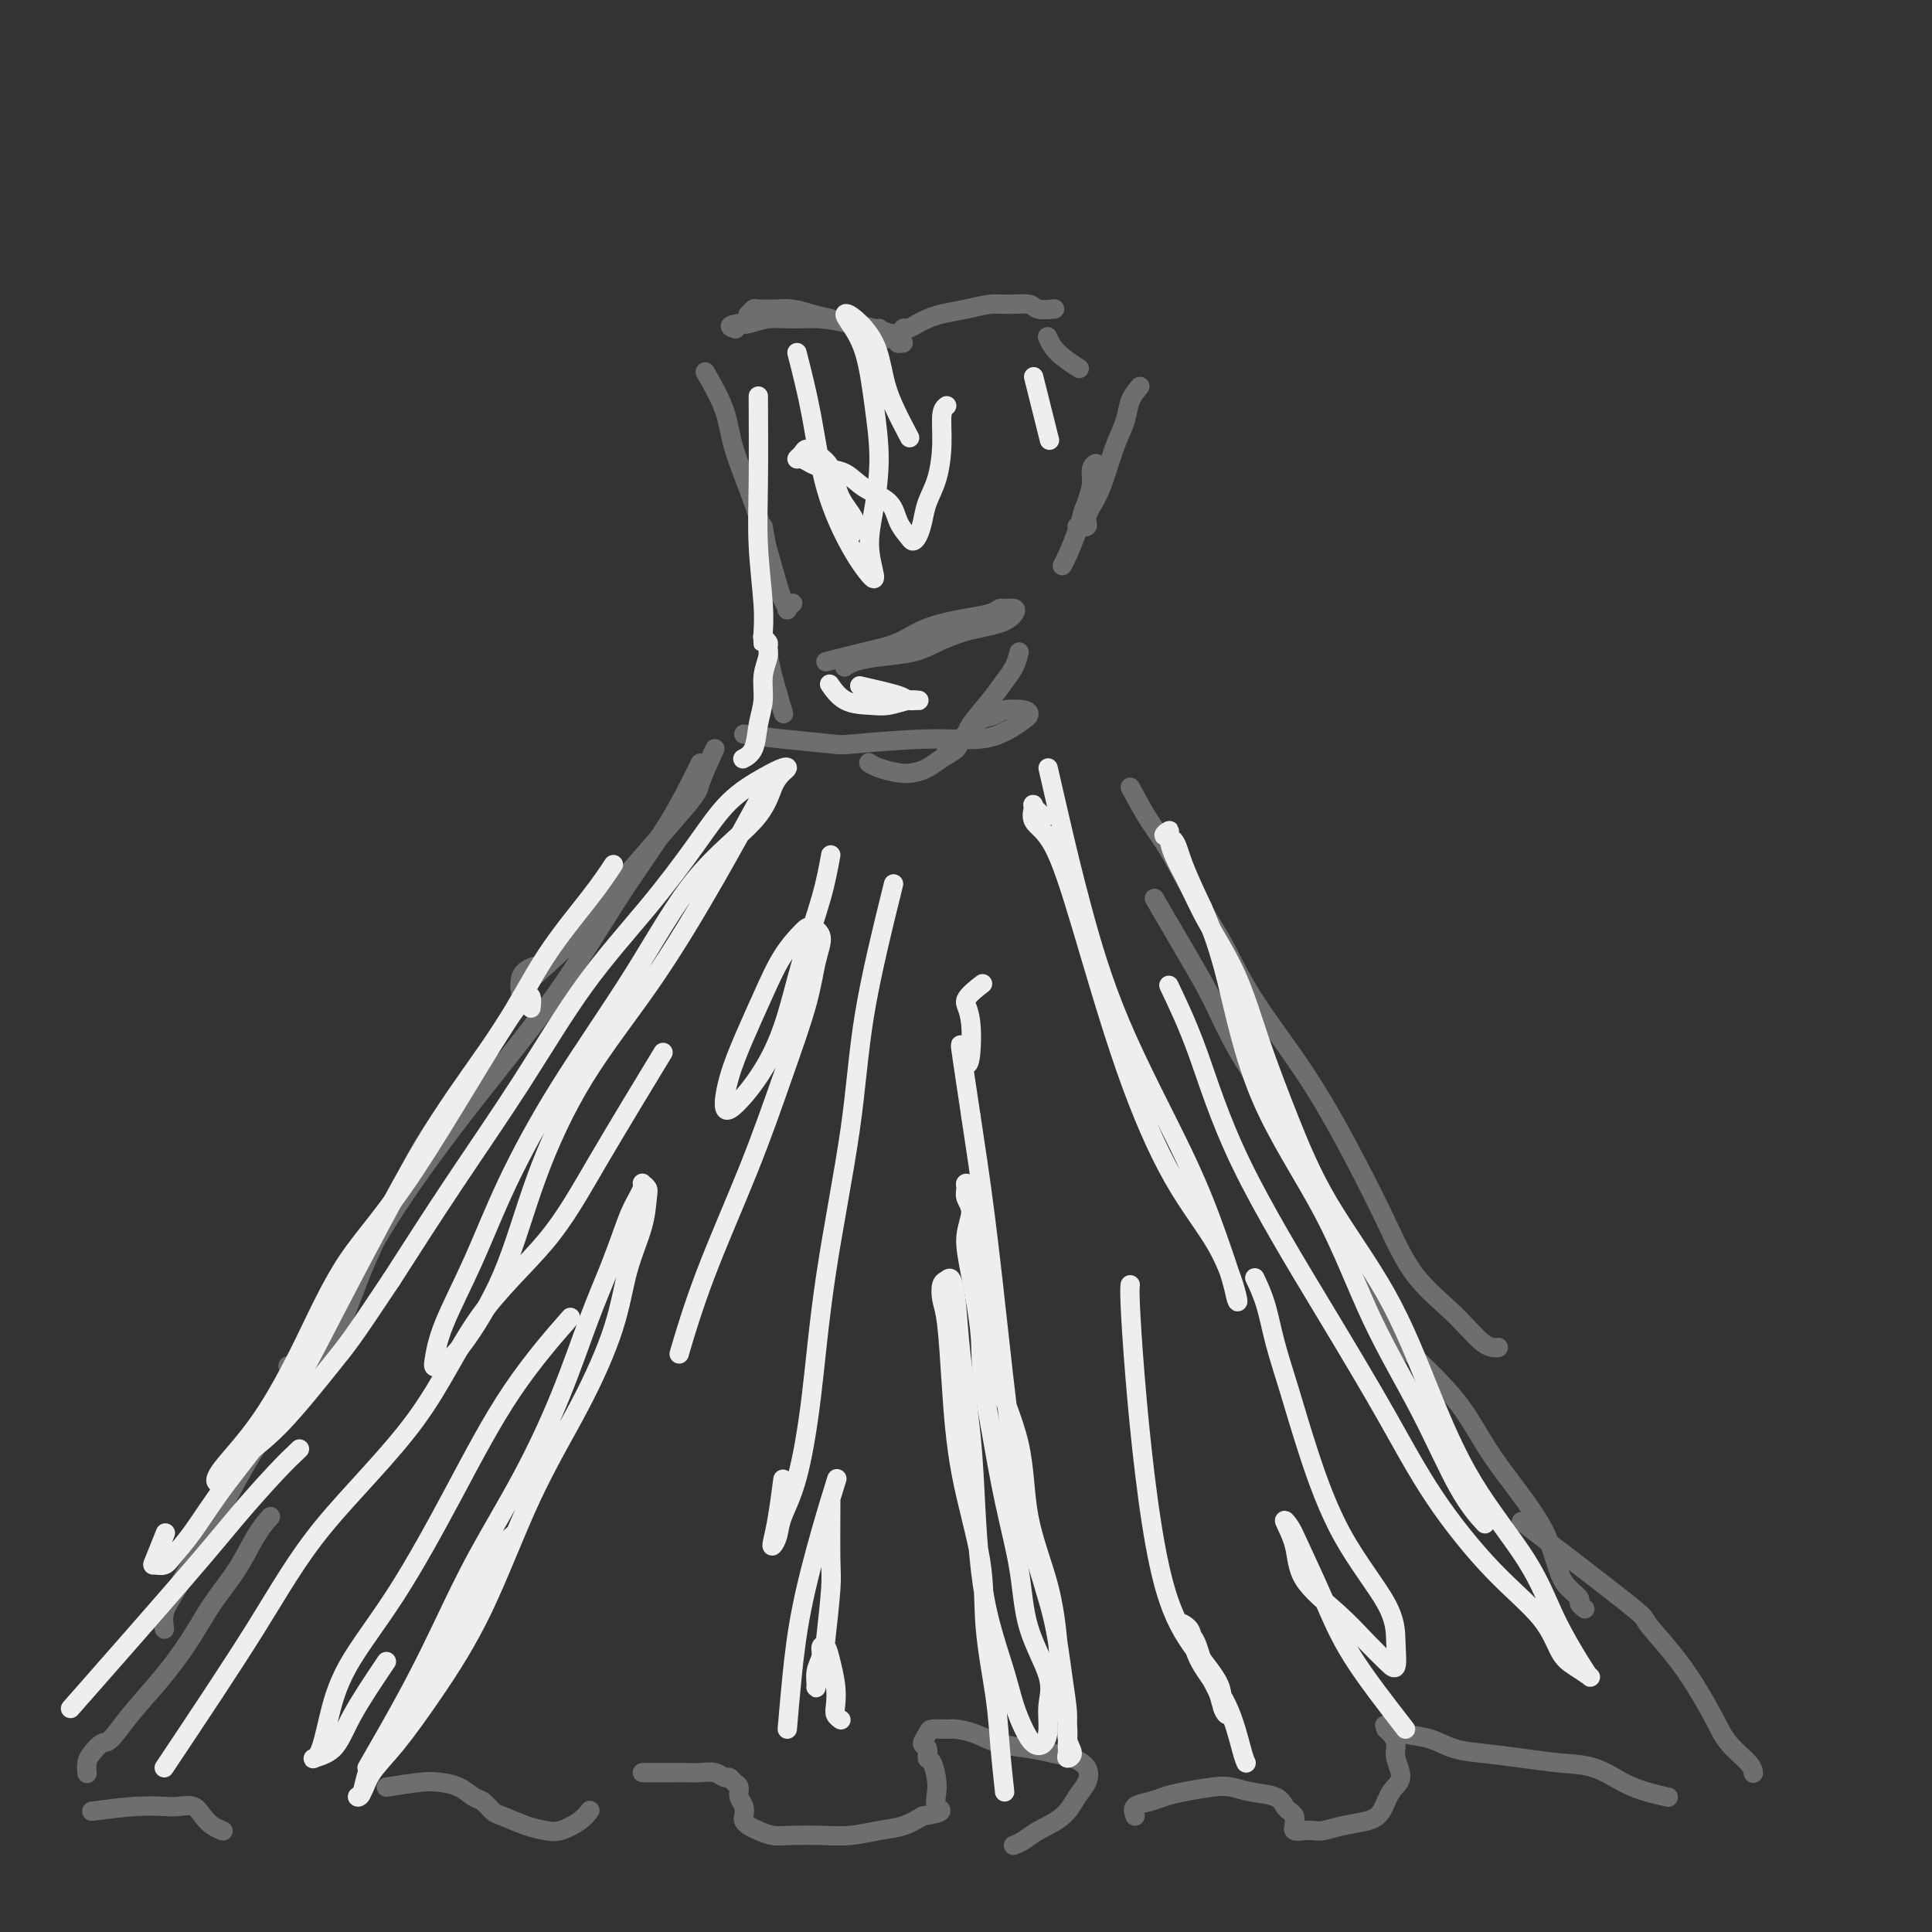 <svg viewBox='0 0 400 400' version='1.1' xmlns='http://www.w3.org/2000/svg' xmlns:xlink='http://www.w3.org/1999/xlink'><rect x="0" y="0" width="400" height="400" fill="#333333" stroke="none"/><g fill='none' stroke='rgb(109,110,112)' stroke-width='4' stroke-linecap='round' stroke-linejoin='round'><path d='M155,65c-0.106,0.113 -0.213,0.227 0,0c0.213,-0.227 0.745,-0.794 1,-1c0.255,-0.206 0.234,-0.052 1,0c0.766,0.052 2.318,0.003 3,0c0.682,-0.003 0.492,0.041 1,0c0.508,-0.041 1.714,-0.167 3,0c1.286,0.167 2.652,0.627 4,1c1.348,0.373 2.679,0.659 4,1c1.321,0.341 2.631,0.736 4,1c1.369,0.264 2.796,0.396 4,1c1.204,0.604 2.183,1.679 3,2c0.817,0.321 1.470,-0.113 2,0c0.530,0.113 0.935,0.774 1,1c0.065,0.226 -0.211,0.019 0,0c0.211,-0.019 0.908,0.150 1,0c0.092,-0.150 -0.420,-0.618 -1,-1c-0.580,-0.382 -1.228,-0.676 -2,-1c-0.772,-0.324 -1.668,-0.676 -3,-1c-1.332,-0.324 -3.098,-0.619 -5,-1c-1.902,-0.381 -3.938,-0.848 -6,-1c-2.062,-0.152 -4.151,0.011 -6,0c-1.849,-0.011 -3.459,-0.195 -5,0c-1.541,0.195 -3.012,0.770 -4,1c-0.988,0.230 -1.494,0.115 -2,0'/><path d='M153,67c-2.867,0.378 -1.533,0.822 -1,1c0.533,0.178 0.267,0.089 0,0'/><path d='M182,68c0.363,0.431 0.726,0.862 1,1c0.274,0.138 0.458,-0.019 1,0c0.542,0.019 1.443,0.212 2,0c0.557,-0.212 0.769,-0.830 1,-1c0.231,-0.170 0.479,0.110 1,0c0.521,-0.110 1.314,-0.608 2,-1c0.686,-0.392 1.263,-0.679 2,-1c0.737,-0.321 1.633,-0.675 3,-1c1.367,-0.325 3.204,-0.619 5,-1c1.796,-0.381 3.550,-0.848 5,-1c1.450,-0.152 2.596,0.012 4,0c1.404,-0.012 3.067,-0.199 4,0c0.933,0.199 1.136,0.784 2,1c0.864,0.216 2.390,0.062 3,0c0.610,-0.062 0.305,-0.031 0,0'/><path d='M217,70c-0.107,-0.250 -0.214,-0.500 0,0c0.214,0.500 0.750,1.750 2,3c1.250,1.250 3.214,2.500 4,3c0.786,0.500 0.393,0.250 0,0'/><path d='M236,80c-0.780,0.927 -1.559,1.854 -2,3c-0.441,1.146 -0.543,2.513 -1,4c-0.457,1.487 -1.269,3.096 -2,5c-0.731,1.904 -1.381,4.103 -2,6c-0.619,1.897 -1.205,3.490 -2,5c-0.795,1.510 -1.797,2.935 -2,4c-0.203,1.065 0.394,1.769 0,2c-0.394,0.231 -1.777,-0.009 -2,0c-0.223,0.009 0.715,0.269 1,0c0.285,-0.269 -0.081,-1.066 0,-2c0.081,-0.934 0.611,-2.006 1,-3c0.389,-0.994 0.636,-1.911 1,-3c0.364,-1.089 0.844,-2.350 1,-3c0.156,-0.650 -0.013,-0.690 0,-1c0.013,-0.310 0.208,-0.892 0,-1c-0.208,-0.108 -0.819,0.257 -1,1c-0.181,0.743 0.067,1.863 0,3c-0.067,1.137 -0.449,2.291 -1,4c-0.551,1.709 -1.271,3.974 -2,6c-0.729,2.026 -1.465,3.815 -2,5c-0.535,1.185 -0.867,1.767 -1,2c-0.133,0.233 -0.066,0.116 0,0'/><path d='M146,77c1.565,2.741 3.130,5.483 4,8c0.870,2.517 1.045,4.810 2,8c0.955,3.190 2.691,7.279 4,11c1.309,3.721 2.192,7.075 3,10c0.808,2.925 1.541,5.421 2,7c0.459,1.579 0.645,2.241 1,3c0.355,0.759 0.879,1.616 1,2c0.121,0.384 -0.160,0.296 0,0c0.160,-0.296 0.760,-0.799 1,-1c0.240,-0.201 0.120,-0.101 0,0'/><path d='M158,109c0.417,2.500 0.833,5.000 1,6c0.167,1.000 0.083,0.500 0,0'/><path d='M171,137c2.715,-0.695 5.431,-1.390 8,-2c2.569,-0.610 4.993,-1.134 7,-2c2.007,-0.866 3.597,-2.074 6,-3c2.403,-0.926 5.618,-1.569 8,-2c2.382,-0.431 3.931,-0.648 5,-1c1.069,-0.352 1.657,-0.837 2,-1c0.343,-0.163 0.442,-0.002 1,0c0.558,0.002 1.577,-0.154 2,0c0.423,0.154 0.250,0.618 0,1c-0.250,0.382 -0.576,0.683 -1,1c-0.424,0.317 -0.946,0.652 -2,1c-1.054,0.348 -2.640,0.709 -4,1c-1.360,0.291 -2.493,0.512 -4,1c-1.507,0.488 -3.388,1.245 -5,2c-1.612,0.755 -2.954,1.509 -5,2c-2.046,0.491 -4.796,0.719 -7,1c-2.204,0.281 -3.863,0.614 -5,1c-1.137,0.386 -1.754,0.825 -2,1c-0.246,0.175 -0.123,0.088 0,0'/><path d='M154,152c2.299,0.318 4.599,0.637 8,1c3.401,0.363 7.904,0.771 10,1c2.096,0.229 1.783,0.279 5,0c3.217,-0.279 9.962,-0.887 15,-1c5.038,-0.113 8.369,0.267 11,0c2.631,-0.267 4.562,-1.183 6,-2c1.438,-0.817 2.384,-1.536 3,-2c0.616,-0.464 0.901,-0.672 1,-1c0.099,-0.328 0.011,-0.775 -1,-1c-1.011,-0.225 -2.943,-0.226 -4,0c-1.057,0.226 -1.237,0.679 -2,1c-0.763,0.321 -2.108,0.508 -3,1c-0.892,0.492 -1.330,1.287 -2,2c-0.670,0.713 -1.572,1.343 -2,2c-0.428,0.657 -0.381,1.340 -1,2c-0.619,0.660 -1.902,1.299 -3,2c-1.098,0.701 -2.011,1.466 -3,2c-0.989,0.534 -2.055,0.836 -3,1c-0.945,0.164 -1.769,0.188 -3,0c-1.231,-0.188 -2.870,-0.589 -4,-1c-1.130,-0.411 -1.751,-0.832 -2,-1c-0.249,-0.168 -0.124,-0.084 0,0'/><path d='M211,135c-0.256,1.012 -0.512,2.025 -1,3c-0.488,0.975 -1.209,1.914 -2,3c-0.791,1.086 -1.651,2.319 -3,4c-1.349,1.681 -3.188,3.809 -4,5c-0.812,1.191 -0.596,1.443 -1,2c-0.404,0.557 -1.428,1.417 -2,2c-0.572,0.583 -0.692,0.888 -1,1c-0.308,0.112 -0.802,0.032 -1,0c-0.198,-0.032 -0.099,-0.016 0,0'/><path d='M159,135c0.200,1.333 0.400,2.667 1,5c0.600,2.333 1.600,5.667 2,7c0.400,1.333 0.200,0.667 0,0'/><path d='M148,155c-1.263,2.771 -2.525,5.543 -3,7c-0.475,1.457 -0.162,1.600 -3,5c-2.838,3.400 -8.826,10.057 -13,15c-4.174,4.943 -6.533,8.173 -9,11c-2.467,2.827 -5.042,5.251 -7,7c-1.958,1.749 -3.298,2.822 -4,4c-0.702,1.178 -0.765,2.460 -1,2c-0.235,-0.460 -0.640,-2.662 0,-4c0.640,-1.338 2.326,-1.811 3,-2c0.674,-0.189 0.337,-0.095 0,0'/><path d='M145,158c-2.112,4.263 -4.224,8.526 -7,13c-2.776,4.474 -6.216,9.159 -10,15c-3.784,5.841 -7.912,12.837 -13,20c-5.088,7.163 -11.136,14.491 -17,22c-5.864,7.509 -11.544,15.197 -16,22c-4.456,6.803 -7.688,12.719 -10,17c-2.312,4.281 -3.702,6.926 -5,9c-1.298,2.074 -2.502,3.577 -3,5c-0.498,1.423 -0.288,2.768 -1,3c-0.712,0.232 -2.346,-0.648 -3,-1c-0.654,-0.352 -0.327,-0.176 0,0'/><path d='M100,220c-4.038,5.234 -8.076,10.468 -11,15c-2.924,4.532 -4.735,8.364 -7,13c-2.265,4.636 -4.986,10.078 -7,15c-2.014,4.922 -3.322,9.325 -6,14c-2.678,4.675 -6.727,9.622 -10,14c-3.273,4.378 -5.771,8.187 -8,12c-2.229,3.813 -4.191,7.632 -6,11c-1.809,3.368 -3.465,6.287 -5,9c-1.535,2.713 -2.947,5.222 -4,7c-1.053,1.778 -1.745,2.825 -2,4c-0.255,1.175 -0.073,2.479 0,3c0.073,0.521 0.036,0.261 0,0'/><path d='M234,163c1.349,2.489 2.699,4.977 4,7c1.301,2.023 2.555,3.580 4,6c1.445,2.420 3.081,5.703 5,9c1.919,3.297 4.122,6.606 6,10c1.878,3.394 3.432,6.871 6,11c2.568,4.129 6.150,8.909 9,13c2.850,4.091 4.967,7.491 7,11c2.033,3.509 3.983,7.126 6,11c2.017,3.874 4.103,8.005 6,12c1.897,3.995 3.605,7.855 6,11c2.395,3.145 5.477,5.575 8,8c2.523,2.425 4.487,4.845 6,6c1.513,1.155 2.575,1.044 3,1c0.425,-0.044 0.212,-0.022 0,0'/><path d='M239,186c2.501,4.288 5.002,8.577 7,12c1.998,3.423 3.494,5.982 5,9c1.506,3.018 3.022,6.496 5,10c1.978,3.504 4.418,7.036 7,11c2.582,3.964 5.308,8.361 7,12c1.692,3.639 2.352,6.519 4,10c1.648,3.481 4.285,7.562 6,11c1.715,3.438 2.509,6.235 4,9c1.491,2.765 3.678,5.500 6,8c2.322,2.500 4.778,4.765 7,7c2.222,2.235 4.209,4.441 6,7c1.791,2.559 3.386,5.473 5,8c1.614,2.527 3.247,4.669 5,7c1.753,2.331 3.626,4.852 5,7c1.374,2.148 2.248,3.923 3,6c0.752,2.077 1.382,4.455 2,6c0.618,1.545 1.224,2.257 2,3c0.776,0.743 1.724,1.519 2,2c0.276,0.481 -0.118,0.668 0,1c0.118,0.332 0.748,0.809 1,1c0.252,0.191 0.126,0.095 0,0'/><path d='M315,315c8.964,6.870 17.928,13.740 22,17c4.072,3.260 3.253,2.909 4,4c0.747,1.091 3.062,3.622 5,6c1.938,2.378 3.500,4.602 5,7c1.500,2.398 2.938,4.968 4,7c1.062,2.032 1.749,3.524 3,5c1.251,1.476 3.068,2.936 4,4c0.932,1.064 0.981,1.733 1,2c0.019,0.267 0.010,0.134 0,0'/><path d='M56,314c-0.936,1.059 -1.872,2.119 -3,4c-1.128,1.881 -2.447,4.585 -4,7c-1.553,2.415 -3.340,4.542 -5,7c-1.660,2.458 -3.193,5.245 -5,8c-1.807,2.755 -3.888,5.476 -6,8c-2.112,2.524 -4.254,4.850 -6,7c-1.746,2.150 -3.095,4.125 -4,5c-0.905,0.875 -1.367,0.652 -2,1c-0.633,0.348 -1.438,1.269 -2,2c-0.562,0.731 -0.882,1.274 -1,2c-0.118,0.726 -0.034,1.636 0,2c0.034,0.364 0.017,0.182 0,0'/><path d='M19,375c3.194,-0.419 6.389,-0.839 9,-1c2.611,-0.161 4.639,-0.065 6,0c1.361,0.065 2.057,0.098 3,0c0.943,-0.098 2.134,-0.328 3,0c0.866,0.328 1.409,1.212 2,2c0.591,0.788 1.231,1.479 2,2c0.769,0.521 1.669,0.871 2,1c0.331,0.129 0.095,0.037 0,0c-0.095,-0.037 -0.047,-0.018 0,0'/><path d='M80,370c2.606,-0.407 5.212,-0.815 7,-1c1.788,-0.185 2.759,-0.148 4,0c1.241,0.148 2.753,0.406 4,1c1.247,0.594 2.230,1.525 3,2c0.770,0.475 1.326,0.495 2,1c0.674,0.505 1.467,1.496 2,2c0.533,0.504 0.807,0.522 2,1c1.193,0.478 3.304,1.417 5,2c1.696,0.583 2.977,0.811 4,1c1.023,0.189 1.790,0.339 3,0c1.210,-0.339 2.864,-1.168 4,-2c1.136,-0.832 1.753,-1.666 2,-2c0.247,-0.334 0.123,-0.167 0,0'/><path d='M133,367c0.464,-0.001 0.929,-0.001 2,0c1.071,0.001 2.749,0.004 4,0c1.251,-0.004 2.075,-0.016 3,0c0.925,0.016 1.949,0.060 3,0c1.051,-0.060 2.128,-0.224 3,0c0.872,0.224 1.539,0.837 2,1c0.461,0.163 0.716,-0.122 1,0c0.284,0.122 0.598,0.652 1,1c0.402,0.348 0.892,0.513 1,1c0.108,0.487 -0.165,1.296 0,2c0.165,0.704 0.767,1.302 1,2c0.233,0.698 0.095,1.497 0,2c-0.095,0.503 -0.149,0.709 0,1c0.149,0.291 0.499,0.666 1,1c0.501,0.334 1.153,0.626 2,1c0.847,0.374 1.888,0.829 3,1c1.112,0.171 2.296,0.058 4,0c1.704,-0.058 3.929,-0.060 6,0c2.071,0.060 3.988,0.181 6,0c2.012,-0.181 4.119,-0.664 6,-1c1.881,-0.336 3.538,-0.525 5,-1c1.462,-0.475 2.731,-1.238 4,-2'/><path d='M191,376c5.464,-0.908 3.623,-1.179 3,-2c-0.623,-0.821 -0.028,-2.194 0,-4c0.028,-1.806 -0.511,-4.046 -1,-5c-0.489,-0.954 -0.929,-0.624 -1,-1c-0.071,-0.376 0.226,-1.460 0,-2c-0.226,-0.540 -0.974,-0.538 -1,-1c-0.026,-0.462 0.670,-1.390 1,-2c0.330,-0.610 0.295,-0.903 1,-1c0.705,-0.097 2.151,0.001 3,0c0.849,-0.001 1.101,-0.102 2,0c0.899,0.102 2.445,0.408 4,1c1.555,0.592 3.117,1.470 5,2c1.883,0.530 4.086,0.711 6,1c1.914,0.289 3.541,0.684 5,1c1.459,0.316 2.752,0.552 4,1c1.248,0.448 2.451,1.106 3,2c0.549,0.894 0.443,2.022 0,3c-0.443,0.978 -1.222,1.807 -2,3c-0.778,1.193 -1.554,2.751 -3,4c-1.446,1.249 -3.563,2.191 -5,3c-1.437,0.809 -2.195,1.487 -3,2c-0.805,0.513 -1.659,0.861 -2,1c-0.341,0.139 -0.171,0.070 0,0'/><path d='M235,376c-0.270,-0.756 -0.540,-1.513 0,-2c0.540,-0.487 1.890,-0.706 3,-1c1.110,-0.294 1.978,-0.664 3,-1c1.022,-0.336 2.196,-0.638 4,-1c1.804,-0.362 4.238,-0.784 6,-1c1.762,-0.216 2.853,-0.227 4,0c1.147,0.227 2.350,0.691 4,1c1.650,0.309 3.749,0.464 5,1c1.251,0.536 1.656,1.454 2,2c0.344,0.546 0.629,0.720 1,1c0.371,0.280 0.830,0.667 1,1c0.170,0.333 0.051,0.611 0,1c-0.051,0.389 -0.036,0.889 0,1c0.036,0.111 0.091,-0.165 0,0c-0.091,0.165 -0.329,0.773 0,1c0.329,0.227 1.225,0.072 2,0c0.775,-0.072 1.429,-0.062 2,0c0.571,0.062 1.058,0.175 2,0c0.942,-0.175 2.338,-0.640 4,-1c1.662,-0.360 3.590,-0.617 5,-1c1.410,-0.383 2.302,-0.893 3,-2c0.698,-1.107 1.203,-2.811 2,-4c0.797,-1.189 1.885,-1.863 2,-3c0.115,-1.137 -0.742,-2.738 -1,-4c-0.258,-1.262 0.084,-2.186 0,-3c-0.084,-0.814 -0.596,-1.518 -1,-2c-0.404,-0.482 -0.702,-0.741 -1,-1'/><path d='M287,358c-0.513,-1.551 -0.294,-0.428 0,0c0.294,0.428 0.664,0.160 1,0c0.336,-0.160 0.638,-0.212 1,0c0.362,0.212 0.782,0.686 2,1c1.218,0.314 3.233,0.466 5,1c1.767,0.534 3.286,1.451 5,2c1.714,0.549 3.623,0.731 6,1c2.377,0.269 5.222,0.625 8,1c2.778,0.375 5.487,0.770 8,1c2.513,0.230 4.828,0.297 7,1c2.172,0.703 4.201,2.044 6,3c1.799,0.956 3.369,1.527 5,2c1.631,0.473 3.323,0.850 4,1c0.677,0.150 0.338,0.075 0,0'/></g>
<g fill='none' stroke='rgb(238,238,238)' stroke-width='4' stroke-linecap='round' stroke-linejoin='round'><path d='M76,366c3.165,-5.501 6.330,-11.001 9,-16c2.670,-4.999 4.846,-9.496 7,-14c2.154,-4.504 4.284,-9.016 7,-14c2.716,-4.984 6.016,-10.440 9,-16c2.984,-5.560 5.653,-11.224 8,-17c2.347,-5.776 4.374,-11.663 6,-16c1.626,-4.337 2.851,-7.124 4,-10c1.149,-2.876 2.220,-5.839 3,-8c0.780,-2.161 1.267,-3.518 2,-5c0.733,-1.482 1.712,-3.089 2,-4c0.288,-0.911 -0.114,-1.127 0,-1c0.114,0.127 0.746,0.595 1,1c0.254,0.405 0.130,0.746 0,2c-0.130,1.254 -0.267,3.421 -1,6c-0.733,2.579 -2.061,5.571 -3,9c-0.939,3.429 -1.490,7.294 -3,12c-1.510,4.706 -3.978,10.253 -7,16c-3.022,5.747 -6.599,11.695 -10,19c-3.401,7.305 -6.627,15.968 -10,23c-3.373,7.032 -6.894,12.434 -10,17c-3.106,4.566 -5.796,8.296 -8,11c-2.204,2.704 -3.922,4.381 -5,6c-1.078,1.619 -1.516,3.180 -2,4c-0.484,0.820 -1.016,0.900 -1,1c0.016,0.100 0.579,0.220 1,-1c0.421,-1.220 0.701,-3.781 2,-6c1.299,-2.219 3.619,-4.098 6,-7c2.381,-2.902 4.823,-6.829 7,-11c2.177,-4.171 4.088,-8.585 6,-13'/><path d='M96,334c4.369,-8.202 4.792,-10.208 6,-12c1.208,-1.792 3.202,-3.369 4,-4c0.798,-0.631 0.399,-0.315 0,0'/><path d='M80,344c-2.632,3.915 -5.264,7.829 -7,11c-1.736,3.171 -2.577,5.597 -4,7c-1.423,1.403 -3.429,1.783 -4,2c-0.571,0.217 0.292,0.270 1,-1c0.708,-1.270 1.260,-3.865 2,-7c0.740,-3.135 1.668,-6.810 4,-11c2.332,-4.190 6.070,-8.893 10,-15c3.930,-6.107 8.053,-13.616 12,-21c3.947,-7.384 7.716,-14.642 12,-21c4.284,-6.358 9.081,-11.817 11,-14c1.919,-2.183 0.959,-1.092 0,0'/><path d='M34,366c6.942,-10.403 13.883,-20.807 19,-29c5.117,-8.193 8.409,-14.176 14,-21c5.591,-6.824 13.483,-14.490 19,-22c5.517,-7.510 8.661,-14.863 13,-21c4.339,-6.137 9.874,-11.057 14,-16c4.126,-4.943 6.841,-9.908 11,-17c4.159,-7.092 9.760,-16.312 12,-20c2.240,-3.688 1.120,-1.844 0,0'/><path d='M172,177c-0.483,2.688 -0.965,5.375 -2,9c-1.035,3.625 -2.621,8.187 -4,13c-1.379,4.813 -2.550,9.876 -4,14c-1.450,4.124 -3.179,7.310 -5,10c-1.821,2.690 -3.734,4.883 -5,6c-1.266,1.117 -1.887,1.157 -2,0c-0.113,-1.157 0.281,-3.511 1,-6c0.719,-2.489 1.763,-5.113 3,-8c1.237,-2.887 2.665,-6.037 4,-9c1.335,-2.963 2.575,-5.737 4,-8c1.425,-2.263 3.033,-4.013 4,-5c0.967,-0.987 1.293,-1.210 2,-1c0.707,0.210 1.796,0.855 2,2c0.204,1.145 -0.478,2.791 -1,5c-0.522,2.209 -0.883,4.983 -2,9c-1.117,4.017 -2.990,9.278 -5,15c-2.010,5.722 -4.157,11.905 -7,19c-2.843,7.095 -6.381,15.103 -9,22c-2.619,6.897 -4.320,12.685 -5,15c-0.680,2.315 -0.340,1.158 0,0'/><path d='M163,358c0.293,-3.469 0.587,-6.938 1,-11c0.413,-4.062 0.946,-8.718 2,-14c1.054,-5.282 2.630,-11.191 4,-16c1.370,-4.809 2.534,-8.517 3,-10c0.466,-1.483 0.233,-0.742 0,0'/><path d='M172,311c-0.024,4.645 -0.049,9.290 0,12c0.049,2.710 0.171,3.485 0,6c-0.171,2.515 -0.635,6.770 -1,10c-0.365,3.230 -0.630,5.434 -1,7c-0.370,1.566 -0.846,2.493 -1,3c-0.154,0.507 0.014,0.593 0,0c-0.014,-0.593 -0.211,-1.864 0,-3c0.211,-1.136 0.831,-2.135 1,-3c0.169,-0.865 -0.112,-1.595 0,-2c0.112,-0.405 0.617,-0.484 1,0c0.383,0.484 0.642,1.531 1,3c0.358,1.469 0.814,3.361 1,5c0.186,1.639 0.101,3.027 0,4c-0.101,0.973 -0.220,1.531 0,2c0.220,0.469 0.777,0.848 1,1c0.223,0.152 0.111,0.076 0,0'/><path d='M208,371c-0.370,-3.436 -0.739,-6.871 -1,-10c-0.261,-3.129 -0.413,-5.951 -1,-10c-0.587,-4.049 -1.610,-9.325 -2,-14c-0.390,-4.675 -0.146,-8.750 -1,-14c-0.854,-5.250 -2.804,-11.676 -4,-18c-1.196,-6.324 -1.638,-12.545 -2,-18c-0.362,-5.455 -0.644,-10.144 -1,-13c-0.356,-2.856 -0.786,-3.878 -1,-5c-0.214,-1.122 -0.213,-2.342 0,-3c0.213,-0.658 0.638,-0.752 1,-1c0.362,-0.248 0.660,-0.648 1,0c0.340,0.648 0.720,2.346 1,5c0.280,2.654 0.458,6.263 1,11c0.542,4.737 1.447,10.600 2,16c0.553,5.400 0.753,10.337 1,15c0.247,4.663 0.541,9.051 1,13c0.459,3.949 1.081,7.457 2,11c0.919,3.543 2.133,7.119 3,10c0.867,2.881 1.385,5.066 2,7c0.615,1.934 1.327,3.617 2,5c0.673,1.383 1.308,2.464 2,3c0.692,0.536 1.440,0.525 2,0c0.560,-0.525 0.933,-1.565 1,-3c0.067,-1.435 -0.173,-3.265 0,-5c0.173,-1.735 0.759,-3.377 0,-6c-0.759,-2.623 -2.863,-6.229 -4,-10c-1.137,-3.771 -1.306,-7.708 -2,-12c-0.694,-4.292 -1.913,-8.941 -3,-14c-1.087,-5.059 -2.044,-10.530 -3,-16'/><path d='M205,295c-2.210,-11.444 -1.734,-14.053 -2,-18c-0.266,-3.947 -1.272,-9.232 -2,-13c-0.728,-3.768 -1.177,-6.019 -1,-8c0.177,-1.981 0.980,-3.692 1,-5c0.020,-1.308 -0.743,-2.212 -1,-3c-0.257,-0.788 -0.010,-1.458 0,-2c0.010,-0.542 -0.219,-0.955 0,-1c0.219,-0.045 0.884,0.276 1,1c0.116,0.724 -0.319,1.849 0,4c0.319,2.151 1.392,5.328 2,9c0.608,3.672 0.751,7.839 1,12c0.249,4.161 0.606,8.317 2,13c1.394,4.683 3.826,9.892 5,15c1.174,5.108 1.089,10.116 2,15c0.911,4.884 2.818,9.644 4,14c1.182,4.356 1.637,8.308 2,12c0.363,3.692 0.632,7.123 1,10c0.368,2.877 0.836,5.200 1,7c0.164,1.800 0.026,3.077 0,4c-0.026,0.923 0.060,1.492 0,2c-0.060,0.508 -0.267,0.956 0,1c0.267,0.044 1.010,-0.317 1,-1c-0.010,-0.683 -0.771,-1.688 -1,-3c-0.229,-1.312 0.073,-2.929 0,-5c-0.073,-2.071 -0.522,-4.595 -1,-8c-0.478,-3.405 -0.984,-7.693 -2,-12c-1.016,-4.307 -2.540,-8.635 -4,-14c-1.460,-5.365 -2.855,-11.768 -4,-19c-1.145,-7.232 -2.039,-15.293 -3,-24c-0.961,-8.707 -1.989,-18.059 -3,-26c-1.011,-7.941 -2.006,-14.470 -3,-21'/><path d='M201,231c-3.410,-22.650 -1.936,-12.774 -1,-11c0.936,1.774 1.333,-4.556 1,-8c-0.333,-3.444 -1.397,-4.004 -1,-5c0.397,-0.996 2.256,-2.427 3,-3c0.744,-0.573 0.372,-0.286 0,0'/><path d='M258,365c-0.219,-0.456 -0.438,-0.913 -1,-3c-0.562,-2.087 -1.467,-5.805 -3,-9c-1.533,-3.195 -3.693,-5.868 -5,-8c-1.307,-2.132 -1.761,-3.725 -2,-5c-0.239,-1.275 -0.264,-2.234 -1,-3c-0.736,-0.766 -2.185,-1.338 -2,-1c0.185,0.338 2.002,1.588 3,3c0.998,1.412 1.177,2.987 2,5c0.823,2.013 2.289,4.465 3,6c0.711,1.535 0.666,2.153 1,3c0.334,0.847 1.047,1.923 1,2c-0.047,0.077 -0.856,-0.846 -1,-2c-0.144,-1.154 0.375,-2.537 -1,-5c-1.375,-2.463 -4.645,-6.004 -7,-10c-2.355,-3.996 -3.794,-8.448 -5,-14c-1.206,-5.552 -2.180,-12.206 -3,-19c-0.820,-6.794 -1.488,-13.728 -2,-20c-0.512,-6.272 -0.869,-11.881 -1,-15c-0.131,-3.119 -0.038,-3.748 0,-4c0.038,-0.252 0.019,-0.126 0,0'/><path d='M291,358c-4.108,-5.286 -8.217,-10.573 -11,-15c-2.783,-4.427 -4.241,-7.996 -6,-12c-1.759,-4.004 -3.818,-8.443 -5,-11c-1.182,-2.557 -1.486,-3.232 -2,-4c-0.514,-0.768 -1.236,-1.630 -1,-1c0.236,0.630 1.432,2.753 2,5c0.568,2.247 0.510,4.620 2,7c1.490,2.380 4.529,4.768 7,7c2.471,2.232 4.375,4.309 6,6c1.625,1.691 2.972,2.996 4,4c1.028,1.004 1.738,1.705 2,1c0.262,-0.705 0.076,-2.817 0,-5c-0.076,-2.183 -0.040,-4.437 -2,-8c-1.960,-3.563 -5.914,-8.437 -9,-14c-3.086,-5.563 -5.304,-11.817 -7,-17c-1.696,-5.183 -2.872,-9.295 -4,-13c-1.128,-3.705 -2.210,-7.003 -3,-10c-0.790,-2.997 -1.290,-5.691 -2,-8c-0.710,-2.309 -1.632,-4.231 -2,-5c-0.368,-0.769 -0.184,-0.384 0,0'/><path d='M242,204c1.943,4.073 3.886,8.147 6,14c2.114,5.853 4.399,13.486 9,23c4.601,9.514 11.519,20.909 17,30c5.481,9.091 9.527,15.878 13,22c3.473,6.122 6.375,11.579 10,17c3.625,5.421 7.973,10.805 12,15c4.027,4.195 7.731,7.202 10,10c2.269,2.798 3.102,5.386 4,7c0.898,1.614 1.861,2.253 3,3c1.139,0.747 2.453,1.600 3,2c0.547,0.400 0.326,0.346 0,0c-0.326,-0.346 -0.759,-0.985 -2,-3c-1.241,-2.015 -3.291,-5.408 -5,-9c-1.709,-3.592 -3.077,-7.384 -6,-12c-2.923,-4.616 -7.399,-10.058 -11,-16c-3.601,-5.942 -6.325,-12.386 -9,-19c-2.675,-6.614 -5.301,-13.398 -9,-20c-3.699,-6.602 -8.471,-13.022 -12,-19c-3.529,-5.978 -5.816,-11.514 -8,-17c-2.184,-5.486 -4.266,-10.921 -6,-16c-1.734,-5.079 -3.120,-9.802 -5,-14c-1.880,-4.198 -4.254,-7.872 -6,-11c-1.746,-3.128 -2.866,-5.710 -4,-8c-1.134,-2.290 -2.283,-4.287 -3,-6c-0.717,-1.713 -1.000,-3.141 -1,-4c0.000,-0.859 0.285,-1.150 0,-1c-0.285,0.150 -1.138,0.741 -1,1c0.138,0.259 1.268,0.185 2,1c0.732,0.815 1.066,2.519 2,5c0.934,2.481 2.467,5.741 4,9'/><path d='M249,188c1.968,4.574 3.388,8.508 5,15c1.612,6.492 3.416,15.543 7,24c3.584,8.457 8.947,16.319 13,24c4.053,7.681 6.796,15.180 10,22c3.204,6.820 6.869,12.962 10,19c3.131,6.038 5.728,11.972 8,16c2.272,4.028 4.221,6.151 5,7c0.779,0.849 0.390,0.425 0,0'/><path d='M157,82c0.030,6.455 0.061,12.910 0,18c-0.061,5.090 -0.212,8.815 0,13c0.212,4.185 0.789,8.831 1,12c0.211,3.169 0.055,4.862 0,6c-0.055,1.138 -0.011,1.719 0,2c0.011,0.281 -0.011,0.260 0,0c0.011,-0.260 0.057,-0.759 0,-1c-0.057,-0.241 -0.215,-0.225 0,0c0.215,0.225 0.805,0.660 1,1c0.195,0.340 -0.004,0.585 0,1c0.004,0.415 0.209,1.000 0,2c-0.209,1.000 -0.834,2.415 -1,4c-0.166,1.585 0.127,3.339 0,5c-0.127,1.661 -0.673,3.229 -1,5c-0.327,1.771 -0.434,3.746 -1,5c-0.566,1.254 -1.590,1.787 -2,2c-0.410,0.213 -0.205,0.107 0,0'/><path d='M165,73c1.050,4.114 2.101,8.227 3,13c0.899,4.773 1.648,10.204 3,15c1.352,4.796 3.307,8.955 5,12c1.693,3.045 3.123,4.976 4,6c0.877,1.024 1.199,1.140 1,0c-0.199,-1.140 -0.920,-3.535 -1,-6c-0.080,-2.465 0.480,-4.999 1,-8c0.520,-3.001 1.000,-6.468 1,-10c0.000,-3.532 -0.479,-7.128 -1,-11c-0.521,-3.872 -1.082,-8.019 -2,-11c-0.918,-2.981 -2.191,-4.795 -3,-6c-0.809,-1.205 -1.155,-1.802 -1,-2c0.155,-0.198 0.809,0.004 2,1c1.191,0.996 2.919,2.786 4,5c1.081,2.214 1.517,4.851 2,7c0.483,2.149 1.015,3.809 2,6c0.985,2.191 2.424,4.912 3,6c0.576,1.088 0.288,0.544 0,0'/><path d='M196,84c-0.438,0.345 -0.877,0.689 -1,2c-0.123,1.311 0.069,3.587 0,6c-0.069,2.413 -0.400,4.962 -1,7c-0.600,2.038 -1.469,3.564 -2,5c-0.531,1.436 -0.723,2.783 -1,4c-0.277,1.217 -0.638,2.303 -1,3c-0.362,0.697 -0.726,1.005 -1,1c-0.274,-0.005 -0.460,-0.323 -1,-1c-0.540,-0.677 -1.436,-1.711 -2,-3c-0.564,-1.289 -0.798,-2.831 -2,-4c-1.202,-1.169 -3.372,-1.963 -5,-3c-1.628,-1.037 -2.714,-2.316 -4,-3c-1.286,-0.684 -2.772,-0.774 -4,-1c-1.228,-0.226 -2.197,-0.587 -3,-1c-0.803,-0.413 -1.440,-0.879 -2,-1c-0.560,-0.121 -1.044,0.104 -1,0c0.044,-0.104 0.615,-0.535 1,-1c0.385,-0.465 0.585,-0.964 1,-1c0.415,-0.036 1.046,0.390 2,1c0.954,0.610 2.231,1.404 3,3c0.769,1.596 1.031,3.995 2,6c0.969,2.005 2.646,3.617 3,5c0.354,1.383 -0.613,2.538 -1,3c-0.387,0.462 -0.193,0.231 0,0'/><path d='M178,142c3.213,0.731 6.426,1.463 8,2c1.574,0.537 1.510,0.880 2,1c0.490,0.120 1.536,0.018 2,0c0.464,-0.018 0.347,0.047 0,0c-0.347,-0.047 -0.923,-0.206 -2,0c-1.077,0.206 -2.653,0.776 -4,1c-1.347,0.224 -2.464,0.101 -4,0c-1.536,-0.101 -3.490,-0.181 -5,-1c-1.510,-0.819 -2.574,-2.377 -3,-3c-0.426,-0.623 -0.213,-0.312 0,0'/><path d='M214,78c1.250,5.000 2.500,10.000 3,12c0.500,2.000 0.250,1.000 0,0'/><path d='M217,159c0.966,4.224 1.931,8.447 3,13c1.069,4.553 2.240,9.435 4,16c1.760,6.565 4.107,14.813 8,24c3.893,9.187 9.333,19.313 13,27c3.667,7.687 5.563,12.936 7,17c1.437,4.064 2.415,6.945 3,9c0.585,2.055 0.775,3.285 1,4c0.225,0.715 0.484,0.916 0,-1c-0.484,-1.916 -1.710,-5.948 -4,-10c-2.290,-4.052 -5.644,-8.124 -9,-14c-3.356,-5.876 -6.713,-13.557 -10,-23c-3.287,-9.443 -6.505,-20.648 -9,-29c-2.495,-8.352 -4.269,-13.852 -6,-17c-1.731,-3.148 -3.420,-3.943 -4,-5c-0.580,-1.057 -0.052,-2.376 0,-3c0.052,-0.624 -0.370,-0.553 0,0c0.370,0.553 1.534,1.586 2,2c0.466,0.414 0.233,0.207 0,0'/><path d='M185,183c-2.328,9.434 -4.657,18.867 -6,27c-1.343,8.133 -1.701,14.965 -3,24c-1.299,9.035 -3.538,20.272 -5,30c-1.462,9.728 -2.147,17.945 -3,25c-0.853,7.055 -1.876,12.948 -3,17c-1.124,4.052 -2.351,6.265 -3,8c-0.649,1.735 -0.720,2.993 -1,4c-0.280,1.007 -0.768,1.764 -1,2c-0.232,0.236 -0.206,-0.050 0,-1c0.206,-0.950 0.594,-2.563 1,-5c0.406,-2.437 0.830,-5.696 1,-7c0.170,-1.304 0.085,-0.652 0,0'/><path d='M158,164c-3.109,5.702 -6.218,11.403 -10,18c-3.782,6.597 -8.238,14.089 -13,21c-4.762,6.911 -9.832,13.242 -14,20c-4.168,6.758 -7.436,13.945 -10,21c-2.564,7.055 -4.425,13.978 -7,20c-2.575,6.022 -5.864,11.142 -8,14c-2.136,2.858 -3.119,3.454 -4,4c-0.881,0.546 -1.661,1.041 -2,1c-0.339,-0.041 -0.237,-0.617 0,-2c0.237,-1.383 0.610,-3.574 2,-7c1.390,-3.426 3.796,-8.089 6,-13c2.204,-4.911 4.204,-10.072 7,-16c2.796,-5.928 6.387,-12.624 11,-20c4.613,-7.376 10.248,-15.433 15,-23c4.752,-7.567 8.622,-14.644 13,-20c4.378,-5.356 9.263,-8.991 12,-12c2.737,-3.009 3.327,-5.390 4,-7c0.673,-1.610 1.431,-2.447 2,-3c0.569,-0.553 0.950,-0.821 1,-1c0.050,-0.179 -0.231,-0.267 -1,0c-0.769,0.267 -2.027,0.890 -4,2c-1.973,1.110 -4.660,2.709 -7,5c-2.340,2.291 -4.332,5.275 -7,9c-2.668,3.725 -6.010,8.192 -10,13c-3.990,4.808 -8.626,9.959 -13,16c-4.374,6.041 -8.485,12.973 -13,20c-4.515,7.027 -9.433,14.151 -14,21c-4.567,6.849 -8.784,13.425 -13,20'/><path d='M81,265c-8.358,12.596 -9.251,13.587 -12,17c-2.749,3.413 -7.352,9.250 -11,13c-3.648,3.750 -6.342,5.414 -8,7c-1.658,1.586 -2.281,3.094 -3,4c-0.719,0.906 -1.534,1.210 -2,1c-0.466,-0.210 -0.582,-0.932 1,-3c1.582,-2.068 4.862,-5.481 8,-10c3.138,-4.519 6.133,-10.145 9,-16c2.867,-5.855 5.605,-11.939 9,-17c3.395,-5.061 7.446,-9.099 14,-19c6.554,-9.901 15.611,-25.666 20,-32c4.389,-6.334 4.111,-3.238 4,-2c-0.111,1.238 -0.056,0.619 0,0'/><path d='M127,179c-1.283,1.938 -2.566,3.875 -5,7c-2.434,3.125 -6.019,7.437 -9,12c-2.981,4.563 -5.359,9.375 -9,15c-3.641,5.625 -8.544,12.062 -13,19c-4.456,6.938 -8.463,14.378 -12,21c-3.537,6.622 -6.604,12.425 -10,19c-3.396,6.575 -7.122,13.923 -11,20c-3.878,6.077 -7.908,10.882 -11,15c-3.092,4.118 -5.247,7.550 -7,10c-1.753,2.450 -3.103,3.920 -4,5c-0.897,1.080 -1.340,1.770 -2,2c-0.660,0.230 -1.538,-0.000 -2,0c-0.462,0.000 -0.509,0.231 0,-1c0.509,-1.231 1.574,-3.923 2,-5c0.426,-1.077 0.213,-0.538 0,0'/><path d='M62,300c-1.373,1.297 -2.746,2.593 -5,5c-2.254,2.407 -5.388,5.923 -8,9c-2.612,3.077 -4.703,5.713 -11,13c-6.297,7.287 -16.799,19.225 -21,24c-4.201,4.775 -2.100,2.388 0,0'/></g>
</svg>